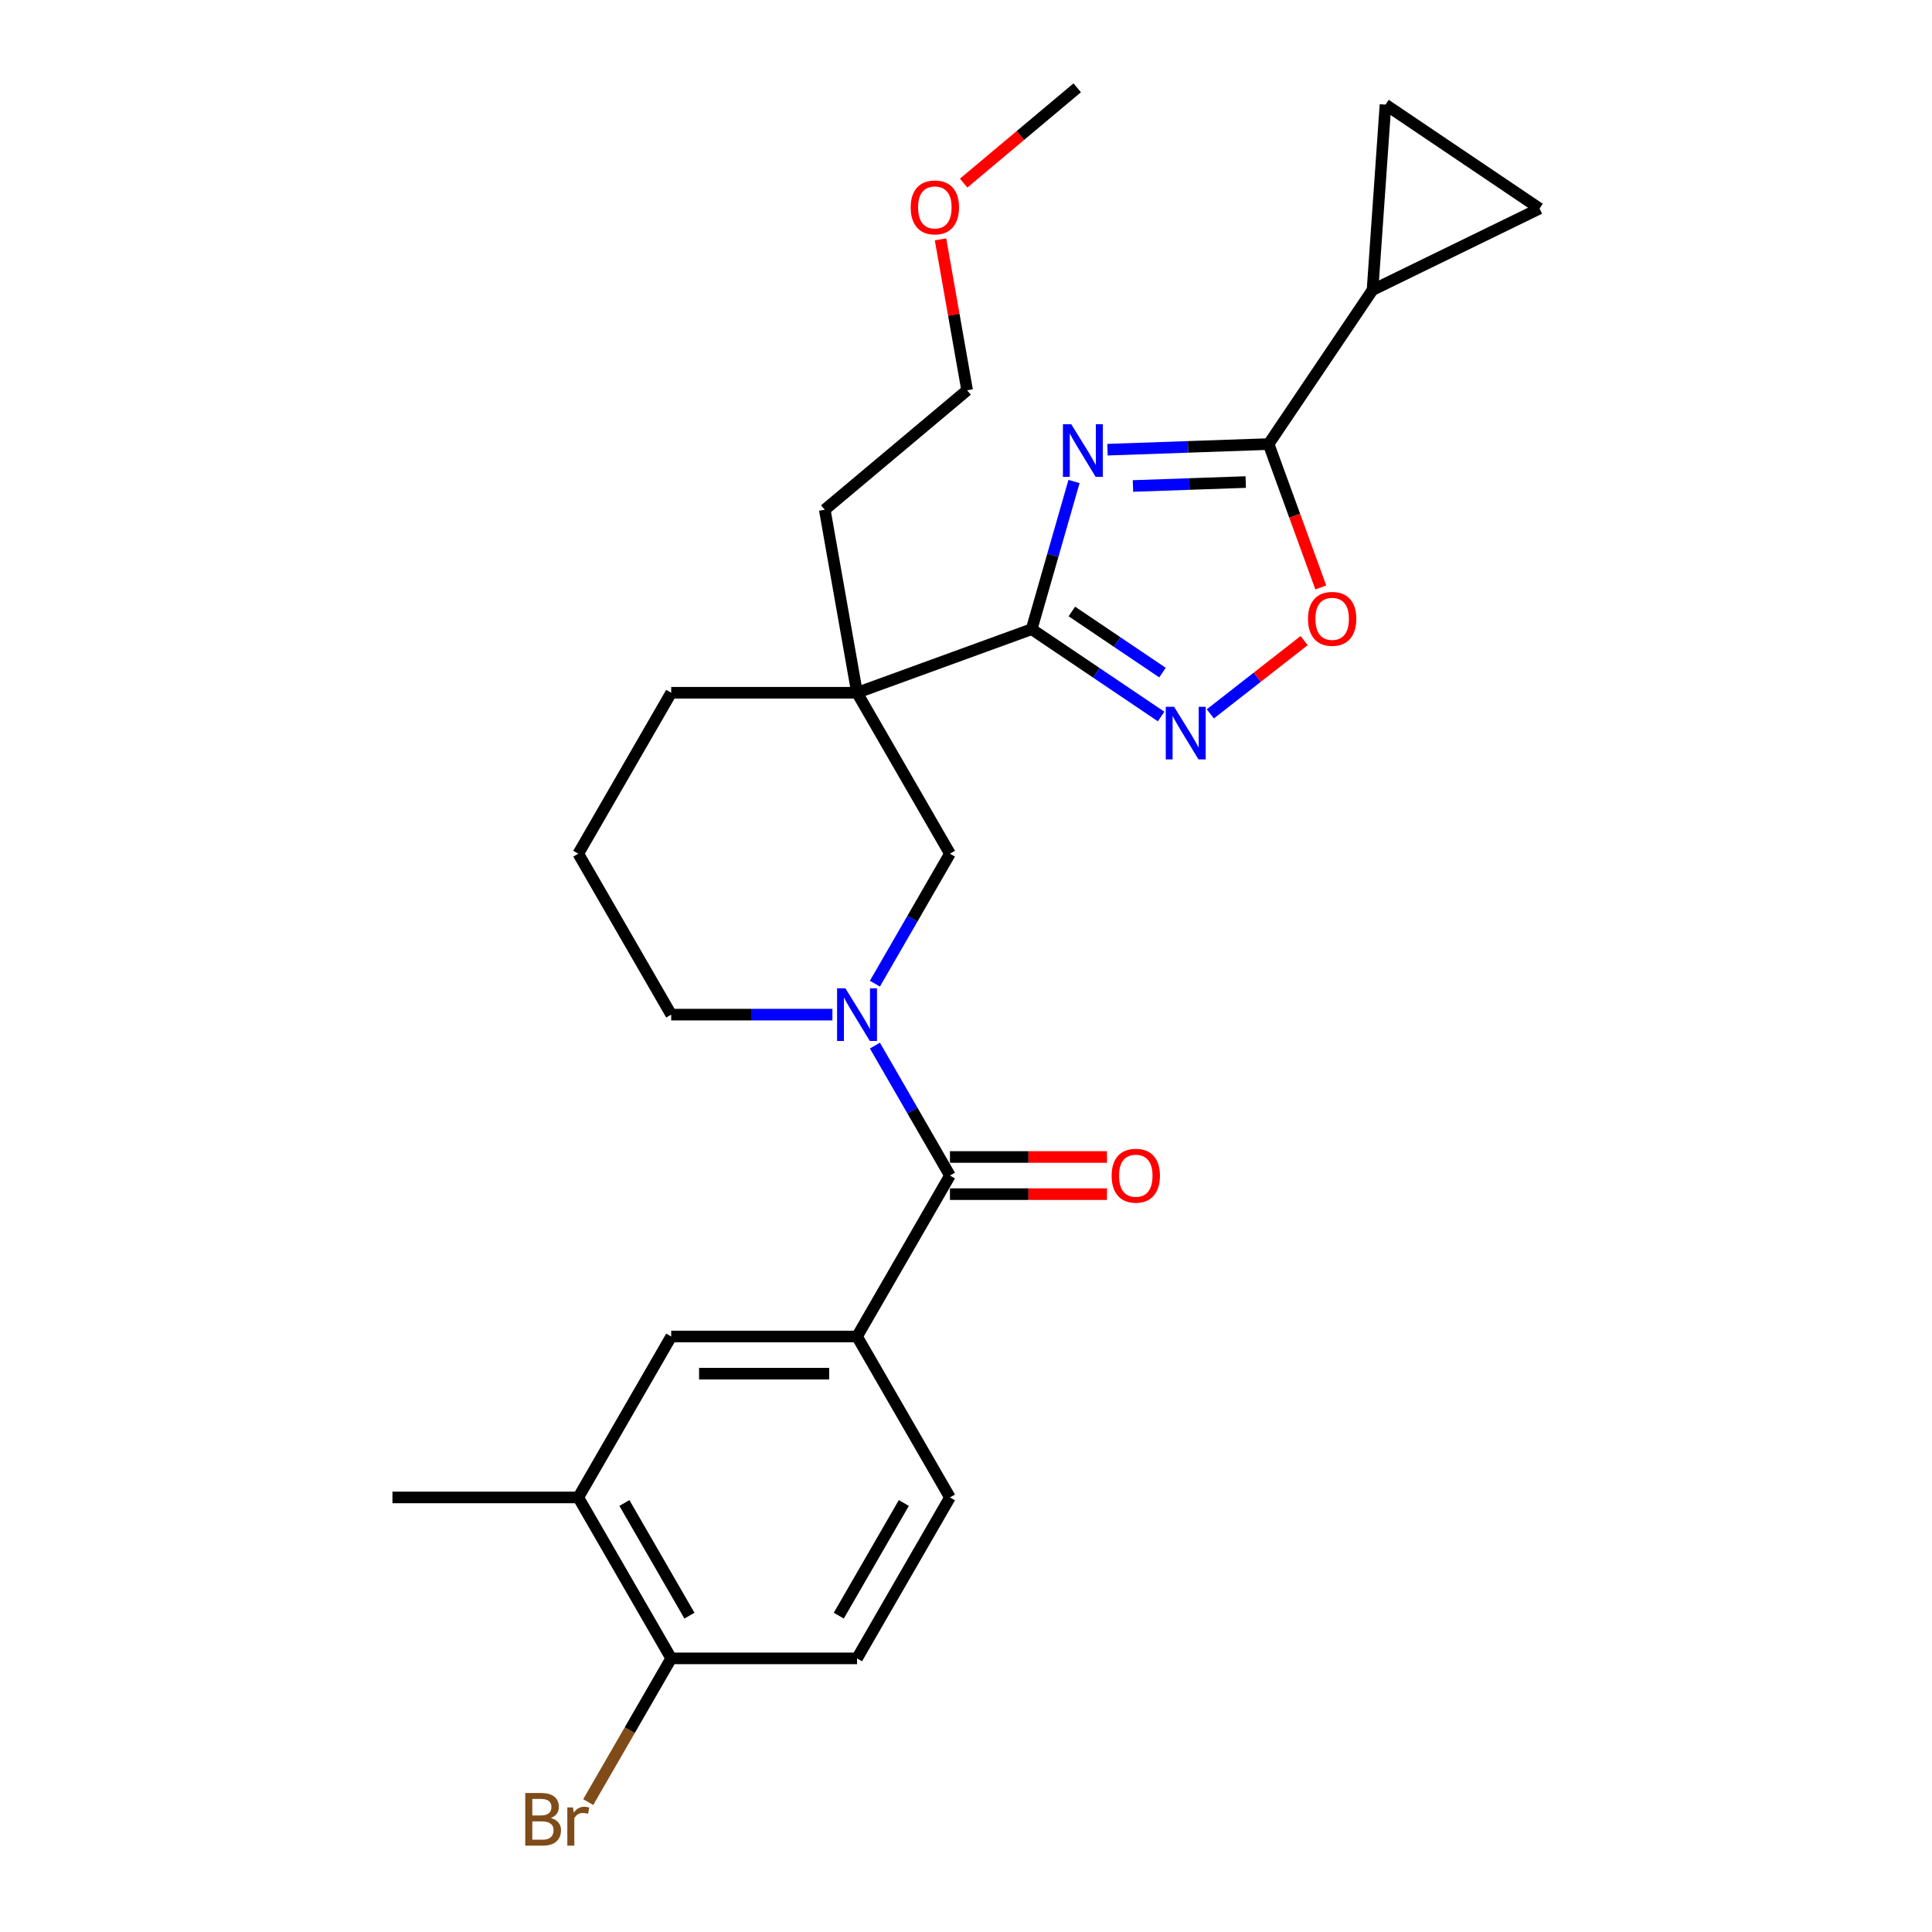 <?xml version='1.0' encoding='iso-8859-1'?>
<svg version='1.1' baseProfile='full'
              xmlns='http://www.w3.org/2000/svg'
                      xmlns:rdkit='http://www.rdkit.org/xml'
                      xmlns:xlink='http://www.w3.org/1999/xlink'
                  xml:space='preserve'
width='1000px' height='1000px' viewBox='0 0 1000 1000'>
<!-- END OF HEADER -->
<rect style='opacity:1.0;fill:#FFFFFF;stroke:none' width='1000' height='1000' x='0' y='0'> </rect>
<path class='bond-0' d='M 555.905,249.23 L 544.946,287.449' style='fill:none;fill-rule:evenodd;stroke:#0000FF;stroke-width:6px;stroke-linecap:butt;stroke-linejoin:miter;stroke-opacity:1' />
<path class='bond-0' d='M 544.946,287.449 L 533.987,325.667' style='fill:none;fill-rule:evenodd;stroke:#000000;stroke-width:6px;stroke-linecap:butt;stroke-linejoin:miter;stroke-opacity:1' />
<path class='bond-1' d='M 573.235,232.76 L 614.933,231.304' style='fill:none;fill-rule:evenodd;stroke:#0000FF;stroke-width:6px;stroke-linecap:butt;stroke-linejoin:miter;stroke-opacity:1' />
<path class='bond-1' d='M 614.933,231.304 L 656.63,229.848' style='fill:none;fill-rule:evenodd;stroke:#000000;stroke-width:6px;stroke-linecap:butt;stroke-linejoin:miter;stroke-opacity:1' />
<path class='bond-1' d='M 586.416,251.549 L 615.604,250.53' style='fill:none;fill-rule:evenodd;stroke:#0000FF;stroke-width:6px;stroke-linecap:butt;stroke-linejoin:miter;stroke-opacity:1' />
<path class='bond-1' d='M 615.604,250.53 L 644.792,249.511' style='fill:none;fill-rule:evenodd;stroke:#000000;stroke-width:6px;stroke-linecap:butt;stroke-linejoin:miter;stroke-opacity:1' />
<path class='bond-2' d='M 533.987,325.667 L 443.6,358.565' style='fill:none;fill-rule:evenodd;stroke:#000000;stroke-width:6px;stroke-linecap:butt;stroke-linejoin:miter;stroke-opacity:1' />
<path class='bond-4' d='M 533.987,325.667 L 567.491,348.266' style='fill:none;fill-rule:evenodd;stroke:#000000;stroke-width:6px;stroke-linecap:butt;stroke-linejoin:miter;stroke-opacity:1' />
<path class='bond-4' d='M 567.491,348.266 L 600.995,370.865' style='fill:none;fill-rule:evenodd;stroke:#0000FF;stroke-width:6px;stroke-linecap:butt;stroke-linejoin:miter;stroke-opacity:1' />
<path class='bond-4' d='M 554.796,316.498 L 578.249,332.317' style='fill:none;fill-rule:evenodd;stroke:#000000;stroke-width:6px;stroke-linecap:butt;stroke-linejoin:miter;stroke-opacity:1' />
<path class='bond-4' d='M 578.249,332.317 L 601.702,348.136' style='fill:none;fill-rule:evenodd;stroke:#0000FF;stroke-width:6px;stroke-linecap:butt;stroke-linejoin:miter;stroke-opacity:1' />
<path class='bond-6' d='M 656.63,229.848 L 670.134,266.952' style='fill:none;fill-rule:evenodd;stroke:#000000;stroke-width:6px;stroke-linecap:butt;stroke-linejoin:miter;stroke-opacity:1' />
<path class='bond-6' d='M 670.134,266.952 L 683.639,304.057' style='fill:none;fill-rule:evenodd;stroke:#FF0000;stroke-width:6px;stroke-linecap:butt;stroke-linejoin:miter;stroke-opacity:1' />
<path class='bond-7' d='M 656.63,229.848 L 710.417,150.105' style='fill:none;fill-rule:evenodd;stroke:#000000;stroke-width:6px;stroke-linecap:butt;stroke-linejoin:miter;stroke-opacity:1' />
<path class='bond-8' d='M 443.6,358.565 L 491.694,441.867' style='fill:none;fill-rule:evenodd;stroke:#000000;stroke-width:6px;stroke-linecap:butt;stroke-linejoin:miter;stroke-opacity:1' />
<path class='bond-19' d='M 443.6,358.565 L 347.412,358.565' style='fill:none;fill-rule:evenodd;stroke:#000000;stroke-width:6px;stroke-linecap:butt;stroke-linejoin:miter;stroke-opacity:1' />
<path class='bond-20' d='M 443.6,358.565 L 426.897,263.839' style='fill:none;fill-rule:evenodd;stroke:#000000;stroke-width:6px;stroke-linecap:butt;stroke-linejoin:miter;stroke-opacity:1' />
<path class='bond-3' d='M 452.852,509.143 L 472.273,475.505' style='fill:none;fill-rule:evenodd;stroke:#0000FF;stroke-width:6px;stroke-linecap:butt;stroke-linejoin:miter;stroke-opacity:1' />
<path class='bond-3' d='M 472.273,475.505 L 491.694,441.867' style='fill:none;fill-rule:evenodd;stroke:#000000;stroke-width:6px;stroke-linecap:butt;stroke-linejoin:miter;stroke-opacity:1' />
<path class='bond-5' d='M 452.852,541.193 L 472.273,574.831' style='fill:none;fill-rule:evenodd;stroke:#0000FF;stroke-width:6px;stroke-linecap:butt;stroke-linejoin:miter;stroke-opacity:1' />
<path class='bond-5' d='M 472.273,574.831 L 491.694,608.47' style='fill:none;fill-rule:evenodd;stroke:#000000;stroke-width:6px;stroke-linecap:butt;stroke-linejoin:miter;stroke-opacity:1' />
<path class='bond-29' d='M 430.864,525.168 L 389.138,525.168' style='fill:none;fill-rule:evenodd;stroke:#0000FF;stroke-width:6px;stroke-linecap:butt;stroke-linejoin:miter;stroke-opacity:1' />
<path class='bond-29' d='M 389.138,525.168 L 347.412,525.168' style='fill:none;fill-rule:evenodd;stroke:#000000;stroke-width:6px;stroke-linecap:butt;stroke-linejoin:miter;stroke-opacity:1' />
<path class='bond-27' d='M 626.466,369.505 L 650.744,350.537' style='fill:none;fill-rule:evenodd;stroke:#0000FF;stroke-width:6px;stroke-linecap:butt;stroke-linejoin:miter;stroke-opacity:1' />
<path class='bond-27' d='M 650.744,350.537 L 675.023,331.568' style='fill:none;fill-rule:evenodd;stroke:#FF0000;stroke-width:6px;stroke-linecap:butt;stroke-linejoin:miter;stroke-opacity:1' />
<path class='bond-9' d='M 491.694,608.47 L 443.6,691.771' style='fill:none;fill-rule:evenodd;stroke:#000000;stroke-width:6px;stroke-linecap:butt;stroke-linejoin:miter;stroke-opacity:1' />
<path class='bond-14' d='M 491.694,618.088 L 532.333,618.088' style='fill:none;fill-rule:evenodd;stroke:#000000;stroke-width:6px;stroke-linecap:butt;stroke-linejoin:miter;stroke-opacity:1' />
<path class='bond-14' d='M 532.333,618.088 L 572.973,618.088' style='fill:none;fill-rule:evenodd;stroke:#FF0000;stroke-width:6px;stroke-linecap:butt;stroke-linejoin:miter;stroke-opacity:1' />
<path class='bond-14' d='M 491.694,598.851 L 532.333,598.851' style='fill:none;fill-rule:evenodd;stroke:#000000;stroke-width:6px;stroke-linecap:butt;stroke-linejoin:miter;stroke-opacity:1' />
<path class='bond-14' d='M 532.333,598.851 L 572.973,598.851' style='fill:none;fill-rule:evenodd;stroke:#FF0000;stroke-width:6px;stroke-linecap:butt;stroke-linejoin:miter;stroke-opacity:1' />
<path class='bond-10' d='M 710.417,150.105 L 717.127,54.151' style='fill:none;fill-rule:evenodd;stroke:#000000;stroke-width:6px;stroke-linecap:butt;stroke-linejoin:miter;stroke-opacity:1' />
<path class='bond-11' d='M 710.417,150.105 L 796.871,107.938' style='fill:none;fill-rule:evenodd;stroke:#000000;stroke-width:6px;stroke-linecap:butt;stroke-linejoin:miter;stroke-opacity:1' />
<path class='bond-12' d='M 443.6,691.771 L 347.412,691.771' style='fill:none;fill-rule:evenodd;stroke:#000000;stroke-width:6px;stroke-linecap:butt;stroke-linejoin:miter;stroke-opacity:1' />
<path class='bond-12' d='M 429.171,711.009 L 361.84,711.009' style='fill:none;fill-rule:evenodd;stroke:#000000;stroke-width:6px;stroke-linecap:butt;stroke-linejoin:miter;stroke-opacity:1' />
<path class='bond-16' d='M 443.6,691.771 L 491.694,775.072' style='fill:none;fill-rule:evenodd;stroke:#000000;stroke-width:6px;stroke-linecap:butt;stroke-linejoin:miter;stroke-opacity:1' />
<path class='bond-28' d='M 717.127,54.151 L 796.871,107.938' style='fill:none;fill-rule:evenodd;stroke:#000000;stroke-width:6px;stroke-linecap:butt;stroke-linejoin:miter;stroke-opacity:1' />
<path class='bond-13' d='M 347.412,691.771 L 299.317,775.072' style='fill:none;fill-rule:evenodd;stroke:#000000;stroke-width:6px;stroke-linecap:butt;stroke-linejoin:miter;stroke-opacity:1' />
<path class='bond-24' d='M 299.317,775.072 L 203.129,775.072' style='fill:none;fill-rule:evenodd;stroke:#000000;stroke-width:6px;stroke-linecap:butt;stroke-linejoin:miter;stroke-opacity:1' />
<path class='bond-30' d='M 299.317,775.072 L 347.412,858.374' style='fill:none;fill-rule:evenodd;stroke:#000000;stroke-width:6px;stroke-linecap:butt;stroke-linejoin:miter;stroke-opacity:1' />
<path class='bond-30' d='M 323.192,777.949 L 356.858,836.26' style='fill:none;fill-rule:evenodd;stroke:#000000;stroke-width:6px;stroke-linecap:butt;stroke-linejoin:miter;stroke-opacity:1' />
<path class='bond-15' d='M 347.412,858.374 L 443.6,858.374' style='fill:none;fill-rule:evenodd;stroke:#000000;stroke-width:6px;stroke-linecap:butt;stroke-linejoin:miter;stroke-opacity:1' />
<path class='bond-21' d='M 347.412,858.374 L 325.936,895.571' style='fill:none;fill-rule:evenodd;stroke:#000000;stroke-width:6px;stroke-linecap:butt;stroke-linejoin:miter;stroke-opacity:1' />
<path class='bond-21' d='M 325.936,895.571 L 304.46,932.768' style='fill:none;fill-rule:evenodd;stroke:#7F4C19;stroke-width:6px;stroke-linecap:butt;stroke-linejoin:miter;stroke-opacity:1' />
<path class='bond-17' d='M 491.694,775.072 L 443.6,858.374' style='fill:none;fill-rule:evenodd;stroke:#000000;stroke-width:6px;stroke-linecap:butt;stroke-linejoin:miter;stroke-opacity:1' />
<path class='bond-17' d='M 467.819,777.949 L 434.154,836.26' style='fill:none;fill-rule:evenodd;stroke:#000000;stroke-width:6px;stroke-linecap:butt;stroke-linejoin:miter;stroke-opacity:1' />
<path class='bond-18' d='M 347.412,525.168 L 299.317,441.867' style='fill:none;fill-rule:evenodd;stroke:#000000;stroke-width:6px;stroke-linecap:butt;stroke-linejoin:miter;stroke-opacity:1' />
<path class='bond-22' d='M 347.412,358.565 L 299.317,441.867' style='fill:none;fill-rule:evenodd;stroke:#000000;stroke-width:6px;stroke-linecap:butt;stroke-linejoin:miter;stroke-opacity:1' />
<path class='bond-25' d='M 426.897,263.839 L 500.581,202.01' style='fill:none;fill-rule:evenodd;stroke:#000000;stroke-width:6px;stroke-linecap:butt;stroke-linejoin:miter;stroke-opacity:1' />
<path class='bond-23' d='M 486.806,123.885 L 493.693,162.948' style='fill:none;fill-rule:evenodd;stroke:#FF0000;stroke-width:6px;stroke-linecap:butt;stroke-linejoin:miter;stroke-opacity:1' />
<path class='bond-23' d='M 493.693,162.948 L 500.581,202.01' style='fill:none;fill-rule:evenodd;stroke:#000000;stroke-width:6px;stroke-linecap:butt;stroke-linejoin:miter;stroke-opacity:1' />
<path class='bond-26' d='M 498.787,94.773 L 528.175,70.114' style='fill:none;fill-rule:evenodd;stroke:#FF0000;stroke-width:6px;stroke-linecap:butt;stroke-linejoin:miter;stroke-opacity:1' />
<path class='bond-26' d='M 528.175,70.114 L 557.563,45.455' style='fill:none;fill-rule:evenodd;stroke:#000000;stroke-width:6px;stroke-linecap:butt;stroke-linejoin:miter;stroke-opacity:1' />
<path  class='atom-0' d='M 554.479 219.585
L 563.405 234.013
Q 564.29 235.437, 565.713 238.015
Q 567.137 240.592, 567.214 240.746
L 567.214 219.585
L 570.831 219.585
L 570.831 246.825
L 567.099 246.825
L 557.518 231.05
Q 556.402 229.204, 555.21 227.088
Q 554.055 224.971, 553.709 224.317
L 553.709 246.825
L 550.169 246.825
L 550.169 219.585
L 554.479 219.585
' fill='#0000FF'/>
<path  class='atom-4' d='M 437.578 511.548
L 446.505 525.976
Q 447.39 527.4, 448.813 529.978
Q 450.237 532.555, 450.314 532.709
L 450.314 511.548
L 453.93 511.548
L 453.93 538.788
L 450.198 538.788
L 440.618 523.014
Q 439.502 521.167, 438.309 519.051
Q 437.155 516.935, 436.809 516.28
L 436.809 538.788
L 433.269 538.788
L 433.269 511.548
L 437.578 511.548
' fill='#0000FF'/>
<path  class='atom-5' d='M 607.709 365.835
L 616.636 380.263
Q 617.52 381.686, 618.944 384.264
Q 620.368 386.842, 620.445 386.996
L 620.445 365.835
L 624.061 365.835
L 624.061 393.075
L 620.329 393.075
L 610.749 377.3
Q 609.633 375.453, 608.44 373.337
Q 607.286 371.221, 606.94 370.567
L 606.94 393.075
L 603.4 393.075
L 603.4 365.835
L 607.709 365.835
' fill='#0000FF'/>
<path  class='atom-7' d='M 677.023 320.312
Q 677.023 313.772, 680.255 310.117
Q 683.487 306.461, 689.528 306.461
Q 695.569 306.461, 698.8 310.117
Q 702.032 313.772, 702.032 320.312
Q 702.032 326.93, 698.762 330.701
Q 695.492 334.433, 689.528 334.433
Q 683.526 334.433, 680.255 330.701
Q 677.023 326.969, 677.023 320.312
M 689.528 331.355
Q 693.683 331.355, 695.915 328.585
Q 698.185 325.776, 698.185 320.312
Q 698.185 314.964, 695.915 312.271
Q 693.683 309.539, 689.528 309.539
Q 685.373 309.539, 683.103 312.233
Q 680.871 314.926, 680.871 320.312
Q 680.871 325.814, 683.103 328.585
Q 685.373 331.355, 689.528 331.355
' fill='#FF0000'/>
<path  class='atom-15' d='M 575.377 608.547
Q 575.377 602.006, 578.609 598.351
Q 581.841 594.695, 587.882 594.695
Q 593.923 594.695, 597.154 598.351
Q 600.386 602.006, 600.386 608.547
Q 600.386 615.164, 597.116 618.935
Q 593.846 622.667, 587.882 622.667
Q 581.88 622.667, 578.609 618.935
Q 575.377 615.203, 575.377 608.547
M 587.882 619.589
Q 592.037 619.589, 594.269 616.819
Q 596.539 614.01, 596.539 608.547
Q 596.539 603.199, 594.269 600.505
Q 592.037 597.774, 587.882 597.774
Q 583.727 597.774, 581.457 600.467
Q 579.225 603.16, 579.225 608.547
Q 579.225 614.049, 581.457 616.819
Q 583.727 619.589, 587.882 619.589
' fill='#FF0000'/>
<path  class='atom-22' d='M 285.101 940.983
Q 287.717 941.714, 289.025 943.33
Q 290.372 944.907, 290.372 947.254
Q 290.372 951.025, 287.948 953.179
Q 285.563 955.296, 281.022 955.296
L 271.865 955.296
L 271.865 928.055
L 279.907 928.055
Q 284.562 928.055, 286.909 929.94
Q 289.256 931.826, 289.256 935.288
Q 289.256 939.405, 285.101 940.983
M 275.52 931.133
L 275.52 939.675
L 279.907 939.675
Q 282.6 939.675, 283.985 938.597
Q 285.409 937.481, 285.409 935.288
Q 285.409 931.133, 279.907 931.133
L 275.52 931.133
M 281.022 952.217
Q 283.677 952.217, 285.101 950.948
Q 286.524 949.678, 286.524 947.254
Q 286.524 945.023, 284.947 943.907
Q 283.408 942.753, 280.445 942.753
L 275.52 942.753
L 275.52 952.217
L 281.022 952.217
' fill='#7F4C19'/>
<path  class='atom-22' d='M 296.566 935.519
L 296.99 938.251
Q 299.067 935.173, 302.453 935.173
Q 303.53 935.173, 304.993 935.558
L 304.415 938.79
Q 302.761 938.405, 301.838 938.405
Q 300.222 938.405, 299.144 939.059
Q 298.105 939.675, 297.259 941.175
L 297.259 955.296
L 293.642 955.296
L 293.642 935.519
L 296.566 935.519
' fill='#7F4C19'/>
<path  class='atom-24' d='M 471.374 107.36
Q 471.374 100.819, 474.606 97.164
Q 477.838 93.509, 483.878 93.509
Q 489.919 93.509, 493.151 97.164
Q 496.383 100.819, 496.383 107.36
Q 496.383 113.978, 493.112 117.748
Q 489.842 121.48, 483.878 121.48
Q 477.876 121.48, 474.606 117.748
Q 471.374 114.016, 471.374 107.36
M 483.878 118.402
Q 488.034 118.402, 490.265 115.632
Q 492.535 112.824, 492.535 107.36
Q 492.535 102.012, 490.265 99.319
Q 488.034 96.587, 483.878 96.587
Q 479.723 96.587, 477.453 99.28
Q 475.221 101.974, 475.221 107.36
Q 475.221 112.862, 477.453 115.632
Q 479.723 118.402, 483.878 118.402
' fill='#FF0000'/>
</svg>
